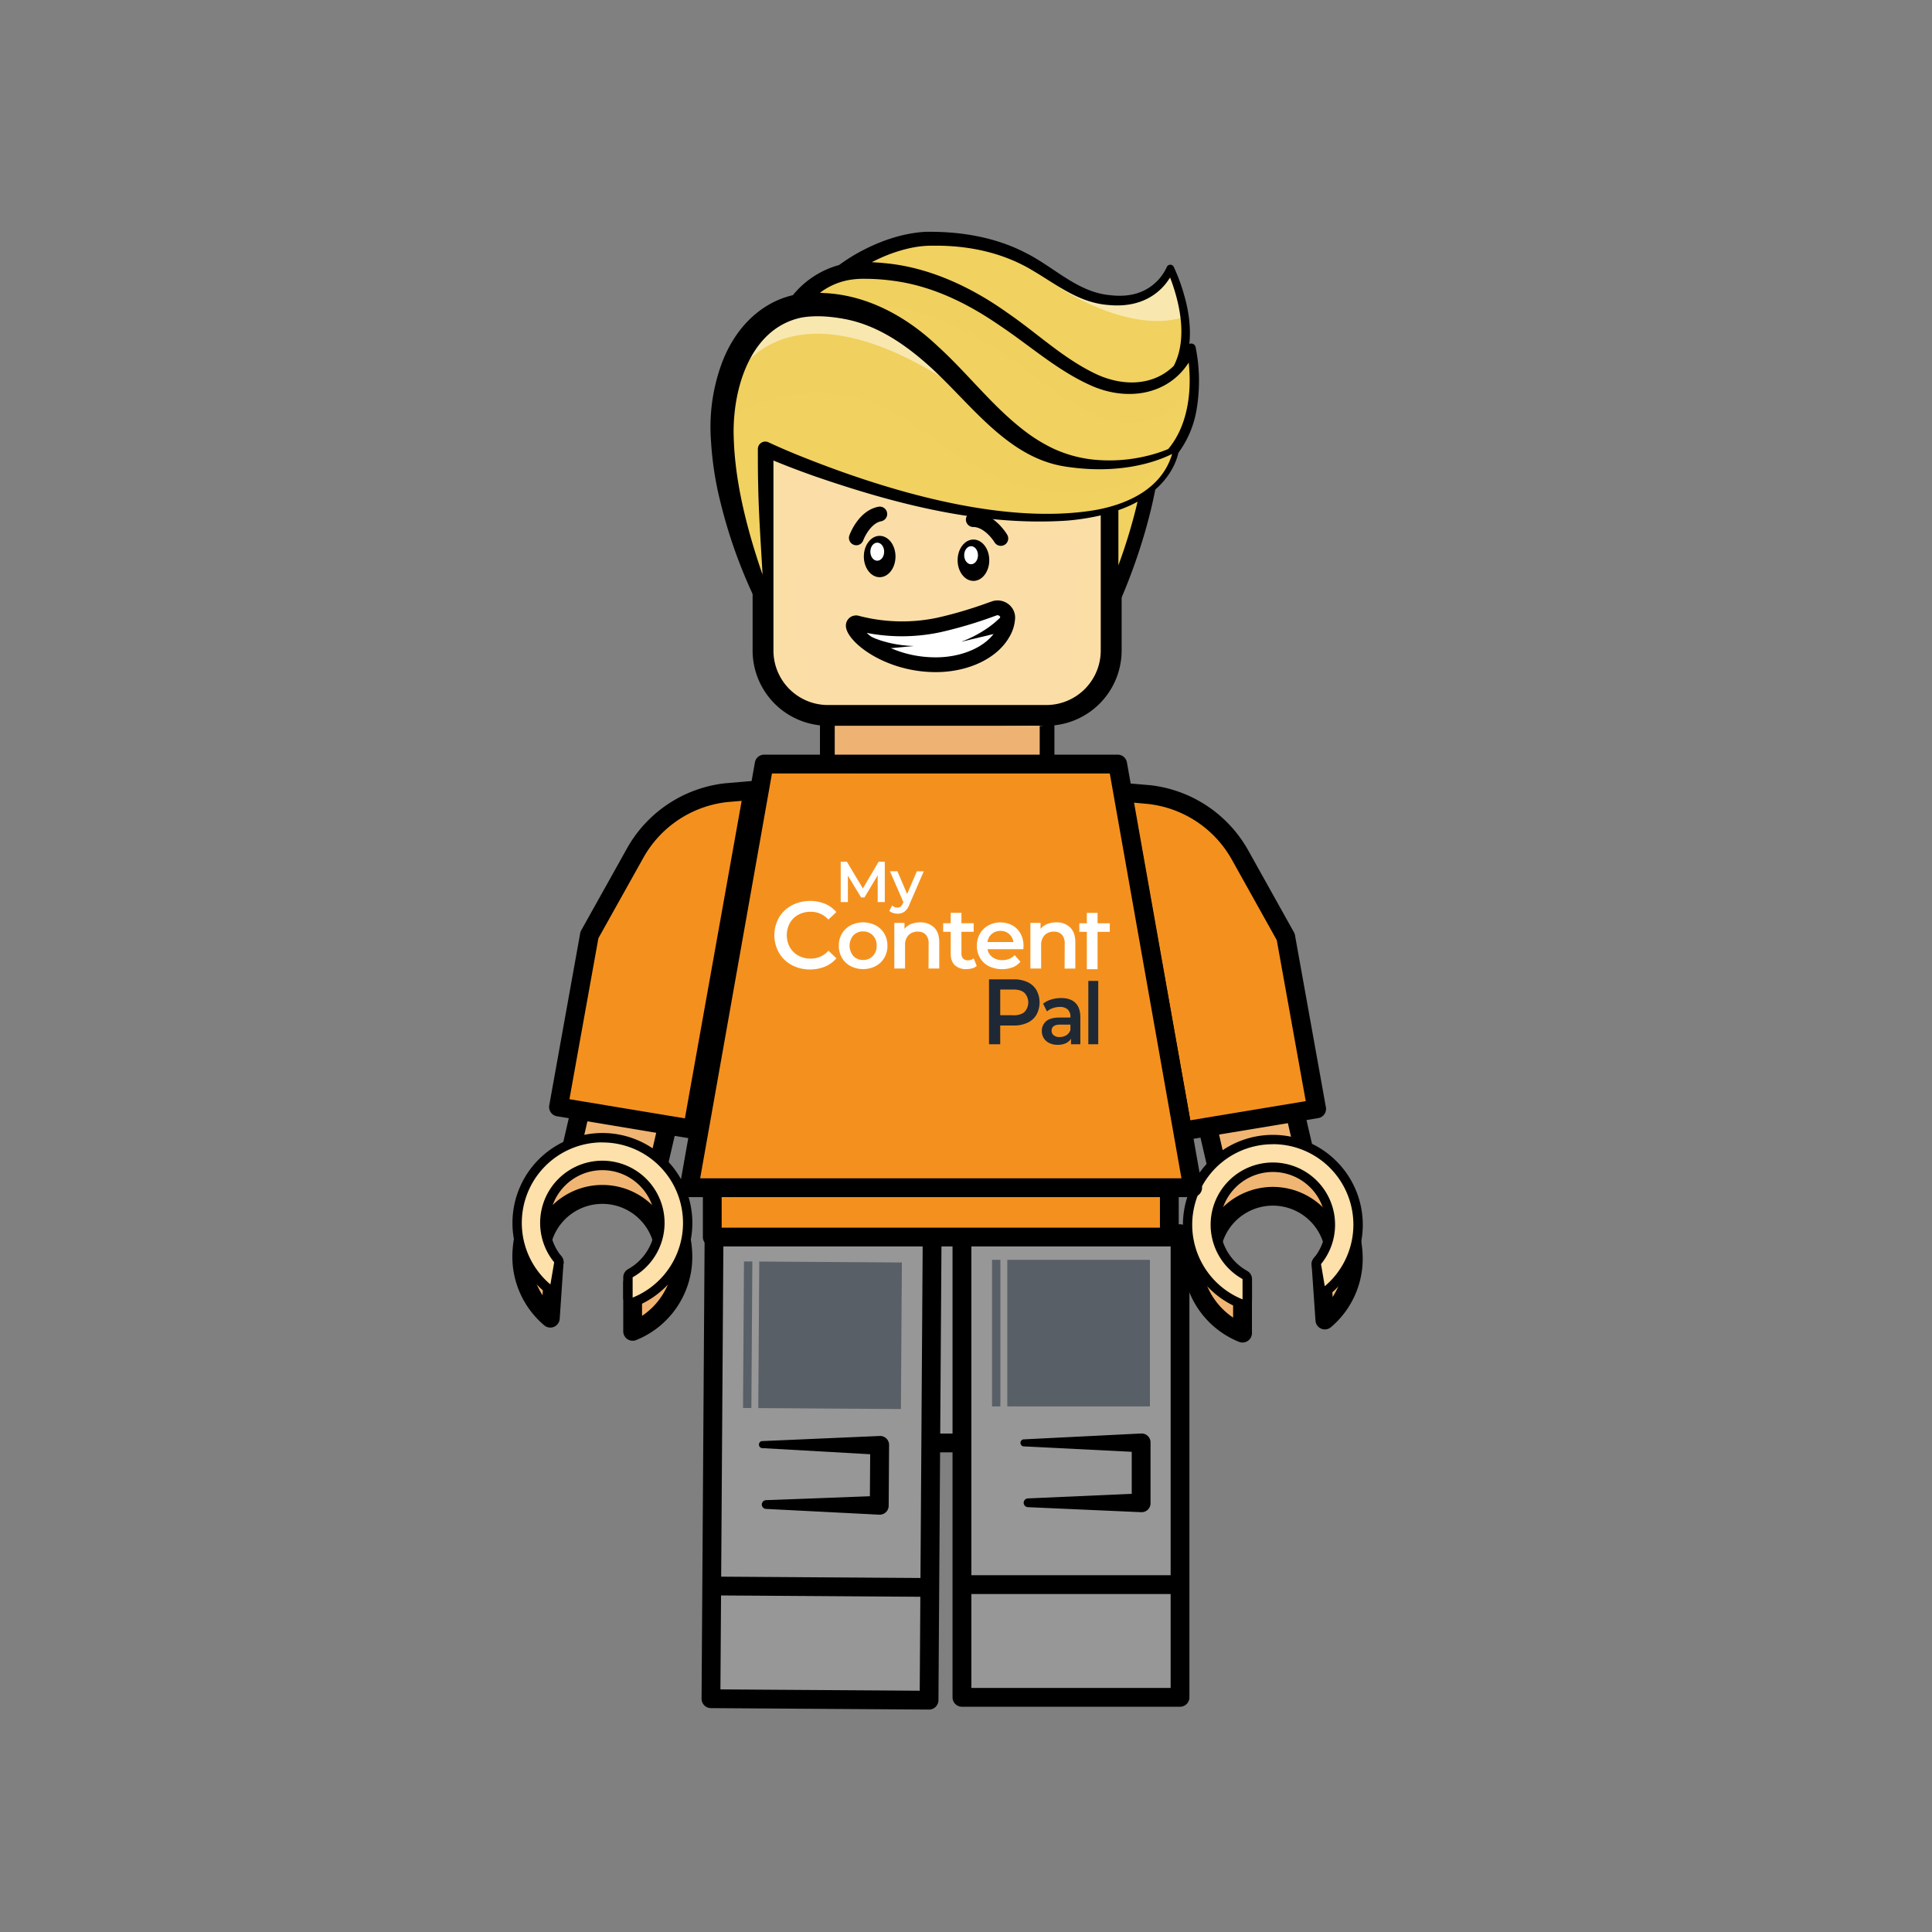 <svg xmlns="http://www.w3.org/2000/svg" viewBox="0 0 1080 1080"><rect x="0" y="0" width="1080" height="1080" fill="#808080" stroke="none"/><defs><style>.cls-1{isolation:isolate;}.cls-2{fill:#eeb373;}.cls-3,.cls-4,.cls-5{fill:#fbdea7;}.cls-10,.cls-14,.cls-17,.cls-18,.cls-4{mix-blend-mode:multiply;}.cls-10,.cls-14,.cls-16,.cls-17,.cls-18,.cls-4,.cls-5,.cls-9{opacity:0.5;}.cls-16,.cls-5,.cls-9{mix-blend-mode:screen;}.cls-6,.cls-9{fill:#fff;}.cls-7{fill:#fade07;}.cls-10,.cls-8{fill:#f1d15f;}.cls-11,.cls-18{fill:#f0b573;}.cls-12{fill:#fde0aa;}.cls-13,.cls-14{fill:#f4911e;}.cls-15{fill:#979797;}.cls-16,.cls-17{fill:#1d2936;}.cls-19{fill:#1f2935;}</style></defs><g class="cls-1"><g id="Layer_1" data-name="Layer 1"><polygon class="cls-2" points="585.34 400.41 585.34 428.25 462.49 428.25 462.49 397.46 585.34 400.41"/><path d="M458.36,428.25V397.46a4.12,4.12,0,0,1,4.23-4.13l122.84,2.95a4.12,4.12,0,0,1,4,4.13v27.84a4.12,4.12,0,0,1-4.13,4.13H462.49A4.13,4.13,0,0,1,458.36,428.25ZM581.2,404.44l-114.58-2.75v22.43H581.2Z"/><rect class="cls-3" x="426.54" y="172.45" width="194.6" height="227.43" rx="39.63"/><path class="cls-4" d="M620.35,286.74V285c-9.58,2.7-21.56,4.41-36.58,4.41-72.53,0-156-38.47-156-38.47s83.46,48.94,156,48.94a166.8,166.8,0,0,0,18-.91c-.67,31.59-1.39,64.06-1.39,74.15,0,21.48-28.71,26.94-38.83,28.2a39.07,39.07,0,0,1-6,.25c-13.65-.48-78.69-2.85-107.25-5a37.49,37.49,0,0,0,13.5,4.23c.49.06,1,.11,1.51.15,25.62,2.21,97.23,4.81,111.62,5.32a36.72,36.72,0,0,0,6-.25c10.13-1.26,38.84-6.72,38.84-28.2,0-12,1-55.35,1.76-91.47Z"/><path class="cls-5" d="M478.87,398.64c-19.51-2.24-34-28-33.77-47.67l1.39-124A38.79,38.79,0,0,1,450,211.86c-2-3.21-4.1-4.77-6.13-3.14A38.73,38.73,0,0,0,429.36,238L428,362c-.22,19.64,14.26,36.61,33.77,38.85.49.06,1,.11,1.51.15C488.87,403.22,479.37,398.7,478.87,398.64Z"/><path d="M584.9,405.7H462.77a42.11,42.11,0,0,1-42.06-42.06V208.69a42.11,42.11,0,0,1,42.06-42.06H584.9A42.11,42.11,0,0,1,627,208.69v155A42.11,42.11,0,0,1,584.9,405.7ZM462.77,178.28a30.44,30.44,0,0,0-30.41,30.41v155a30.45,30.45,0,0,0,30.41,30.42H584.9a30.46,30.46,0,0,0,30.42-30.42V208.69a30.45,30.45,0,0,0-30.42-30.41Z"/><path class="cls-6" d="M478.72,348.18a98.76,98.76,0,0,0,46.37,1.13,249.76,249.76,0,0,0,30.65-9.19,5.64,5.64,0,0,1,7.56,5.19,18.35,18.35,0,0,1-2.83,8.92c-6.55,11.46-22.28,17.36-37.35,17.36C490.73,371.59,470.85,348.83,478.72,348.18Z"/><path d="M561.69,342.39s-7.42,10-24.41,16.38l25-6Z"/><path d="M482.35,353.53s10.26,7.05,28.4,7.6l-25.57,2.39Z"/><path d="M523.12,375.72c-28.41,0-49.88-16.89-50.25-25.68a5.66,5.66,0,0,1,5.5-6,4.34,4.34,0,0,1,1.57.17,95.43,95.43,0,0,0,44.24,1.06,232.74,232.74,0,0,0,28.22-8.37l2-.7a9.89,9.89,0,0,1,9,1.28,9.44,9.44,0,0,1,4.06,7.82,22.6,22.6,0,0,1-3.37,11C557.31,368.09,541.24,375.72,523.12,375.72Zm-38.64-21.93c6,5.55,19.62,13.67,38.64,13.67,15,0,28.54-6.14,33.76-15.28a14.79,14.79,0,0,0,2.29-6.88,1.31,1.31,0,0,0-.58-1.07,1.63,1.63,0,0,0-1.49-.22l-1.93.69A240.37,240.37,0,0,1,526,353.34,103.26,103.26,0,0,1,484.48,353.79Z"/><ellipse cx="491.74" cy="311.1" rx="8.85" ry="11.56"/><ellipse class="cls-6" cx="490.39" cy="308.4" rx="3.86" ry="5.05"/><ellipse cx="544.16" cy="313.17" rx="8.85" ry="11.56"/><path class="cls-7" d="M476.66,301.24s6.27-10.54,15.39-10.54"/><path d="M479.5,304.73a4.14,4.14,0,0,1-4.7-5.43c.2-.56,5-13.8,16.13-16a4.13,4.13,0,1,1,1.61,8.1c-5.39,1.07-9,8.07-10,10.68A4.16,4.16,0,0,1,479.5,304.73Z"/><path class="cls-7" d="M561.81,301.24s-6.28-10.54-15.4-10.54"/><path d="M559.48,305.13a4.13,4.13,0,0,1-3.55-2c-1.43-2.37-6.36-8.53-11.85-8.53a4.13,4.13,0,0,1,0-8.26c11.33,0,18.64,12,18.94,12.56a4.12,4.12,0,0,1-1.43,5.66A4.17,4.17,0,0,1,559.48,305.13Z"/><ellipse class="cls-6" cx="542.84" cy="310.37" rx="3.86" ry="5.05"/><path class="cls-8" d="M621.07,337.12v-76h22.64C638.43,300.2,621.07,337.12,621.07,337.12Z"/><path class="cls-8" d="M474.77,188.8s70.83,39.53,132.39,39.53c85.24,0,47.08-78.19,47.08-78.19s-6.74,17.92-28.67,17.92c-37.38,0-41.47-34.61-105.55-34.61-28.87,0-73.17,27-72.86,56.59C447.16,195,474.77,188.8,474.77,188.8Z"/><path class="cls-9" d="M662.15,177.17a98,98,0,0,0-7.91-27s-6.74,17.92-28.67,17.92c-12.68,0-21.53-4-30.18-9.25l-3.45,1.76S631.1,187.2,662.15,177.17Z"/><path class="cls-8" d="M454.44,220.72s83.46,49.67,156,49.67,55.47-75.84,55.47-75.84-7.95,22.52-33.78,22.52c-44,0-74.35-65.9-149.86-65.9-34,0-52.32,33.88-52,71.11C430.3,228.5,454.44,220.72,454.44,220.72Z"/><path class="cls-10" d="M431.53,224.09c4.63-29.77,22.12-53.74,50.73-53.74,75.51,0,105.81,65.9,149.86,65.9,25.83,0,33.78-22.52,33.78-22.52a79.12,79.12,0,0,1,1.26,8.53,95.22,95.22,0,0,0-1.26-27.71s-7.95,22.52-33.78,22.52c-44,0-74.35-65.9-149.86-65.9-34,0-52.32,33.88-52,71.11A2,2,0,0,0,431.53,224.09Z"/><path class="cls-8" d="M427.78,337.12V251s83.46,38.47,156,38.47,74.51-39.75,74.51-39.75S642.2,260.2,616.37,260.2c-69.32,0-85.26-90-160.77-90-34,0-52.32,33.88-52,71.11C404.09,286.73,427.78,337.12,427.78,337.12Z"/><path class="cls-10" d="M656.81,251.54s-12.33,26.7-67.75,23S514,224.07,467.3,220.16s-61.82,18-61.82,18L407.35,201s18.74-31.84,45.74-29.81,63.23,21.07,81.8,44.8,46.37,41.06,73.69,45A77.23,77.23,0,0,0,656.81,251.54Z"/><path class="cls-9" d="M412.69,209.14S440.3,154.62,532.82,215l-29.73-31-39.92-14.77s-28.5,5.45-29.2,5.8-17.06,15.13-17.06,15.13Z"/><path d="M668.34,194a2.51,2.51,0,0,0-3.51-1.72c1-9-.31-18.64-3-27.72a100.33,100.33,0,0,0-5.7-15.37,2.12,2.12,0,0,0-3.84,0A27.63,27.63,0,0,1,647.9,156c-7.25,8.11-16.93,10.26-27.39,9-18.17-1.63-31.24-15.7-47-23.57-17.29-9-37.11-12.2-56.46-11.83-13.64.86-26.8,5.73-38.61,12.42a112,112,0,0,0-9.41,6.14A50.45,50.45,0,0,0,443.22,165c-19,4.48-33.16,19.54-40.14,39.21a103.29,103.29,0,0,0-5.62,42.4A184.65,184.65,0,0,0,402.8,281a280.52,280.52,0,0,0,20.45,56.36l.39.77a5.55,5.55,0,0,0,1.23,1.78,5.1,5.1,0,0,0,3.81,1.3c.13-2.71.26-5.43.4-8.14a3.3,3.3,0,0,1,2.21,1.78l-.06-.17-.3-.76c-.58-1.45-1.12-2.92-1.67-4.38,1-18.53,2.2-37.2,2.48-55.78.1-5.54.13-11,.15-16.52q4.5,1.86,9,3.61,7.45,2.88,15,5.54c45.06,15.48,92.64,27.83,140.66,24.63a131.59,131.59,0,0,0,20.4-3.3v49.45a4.14,4.14,0,0,0,3.22,4,4.76,4.76,0,0,0,.91.09,4.12,4.12,0,0,0,3.73-2.37c.65-1.37,14.37-30.83,21-65.25a43.56,43.56,0,0,0,7.69-8.67,38.48,38.48,0,0,0,3.8-7.21,34.52,34.52,0,0,0,1.43-4.64,56,56,0,0,0,10.08-23.7A95.13,95.13,0,0,0,668.34,194ZM497.55,142c7.71-2.83,15.72-4.79,24-4.64l4.23,0c18.3.37,36.35,4.57,52,14.17,13.52,8,25.62,17.87,42.23,19,12.07,1.11,23.45-2.08,31.41-11.65a42.87,42.87,0,0,0,2.66-3.74,103.57,103.57,0,0,1,3.47,10.57c4,14.81,4,28.38-1.39,38.79-11.22,11.15-28.4,11.84-44,4.33-18-8.66-32.15-22.39-48.77-33.8-20.14-14.42-44-25.73-69.05-27.94-2.07-.22-4.61-.4-7-.52A98.41,98.41,0,0,1,497.55,142ZM625.19,316V285.18c.91-.32,1.82-.64,2.72-1a68.2,68.2,0,0,0,8-3.73A304.79,304.79,0,0,1,625.19,316Zm-13.43-30.79c-52.65,8.63-119.16-11.79-167.91-31.71-4.83-2-9.69-4.11-14.33-6.28a4.16,4.16,0,0,0-5.87,3.75c0,6.85,0,13.62.18,20.34.31,16.69,1.52,33.24,2.45,49.94-2-5.72-3.84-11.49-5.56-17.22-6-20.39-10.45-41.55-10.63-62.82,0-25.42,9.88-57.72,37.83-63.66,7.93-1.4,16.32-.69,24.24.78,16.76,3.14,31.33,12.5,44.26,23.62,24.65,21.09,45.13,53.57,78.89,58.82,38.32,6,60-7.45,59.89-6.91C649.44,273.22,630.3,282,611.76,285.21ZM653.06,251a73.22,73.22,0,0,1-7.56,2.69,89.08,89.08,0,0,1-32.5,3.4,70.57,70.57,0,0,1-24.73-6.59,89.48,89.48,0,0,1-13.77-8.31c-19-14-33-33-50.49-48.84-17.26-16.35-39.26-28.53-63.58-29.54-.7-.06-1.39-.1-2.07-.14a37.69,37.69,0,0,1,17.95-7.41,45.75,45.75,0,0,1,7.12-.41,114.32,114.32,0,0,1,15,1c22,2.68,42,12.43,60.25,25,16.73,11.12,32.08,25,50.6,33.38,19.94,9.18,43.23,6.11,55.22-12.56C666.37,220.22,663.53,238.53,653.06,251Z"/><rect class="cls-11" x="675.85" y="603.87" width="49.41" height="53.16" transform="translate(-124.03 174.04) rotate(-13.02)"/><path d="M682.47,667.16a5.25,5.25,0,0,1-5.11-4.07l-12-51.79a5.24,5.24,0,0,1,3.93-6.3l48.14-11.13a5.2,5.2,0,0,1,4,.66,5.28,5.28,0,0,1,2.34,3.27l12,51.79a5.25,5.25,0,0,1-3.93,6.3L683.66,667A5.37,5.37,0,0,1,682.47,667.16Zm-5.67-53.11,9.61,41.56,37.91-8.77-9.61-41.56Z"/><path class="cls-11" d="M711.53,642.9c-24.86,0-45,35.76-45,60.62a45,45,0,0,0,28.08,41.71V718.29c-10.64-5.95-17.84-1.71-17.84-14.77a34.78,34.78,0,0,1,69.56,0c0,8.36-2.95-2.84-7.86,3.16l2.11,31.22a44.88,44.88,0,0,0,16-34.38C756.54,678.66,736.39,642.9,711.53,642.9Z"/><path d="M694.59,750.48a5.16,5.16,0,0,1-2-.39,50.08,50.08,0,0,1-31.36-46.57c0-13.41,5.4-29.73,14.09-42.58,10.16-15,23-23.29,36.18-23.29s26,8.27,36.18,23.29c8.69,12.85,14.08,29.17,14.08,42.58A50.18,50.18,0,0,1,744,741.91a5.25,5.25,0,0,1-8.63-3.65L733.21,707a5.27,5.27,0,0,1,1.17-3.68,9.77,9.77,0,0,1,6.42-3.74,29.53,29.53,0,0,0-58.8,3.91c0,4.85,0,4.85,4.88,6.21a43.33,43.33,0,0,1,10.27,4,5.23,5.23,0,0,1,2.7,4.58v26.94a5.26,5.26,0,0,1-5.26,5.25Zm-22.27-40.29a39.55,39.55,0,0,0,17,26.34v-15a42.92,42.92,0,0,0-5.27-1.72C679.63,718.61,674.33,717.13,672.32,710.19Zm71.74,1.6.9,13.26a39.86,39.86,0,0,0,6.1-17.2,5.83,5.83,0,0,1-3,3.56A5.45,5.45,0,0,1,744.06,711.79Zm-32.53-48.31a40.12,40.12,0,0,1,38.55,29.22A75.34,75.34,0,0,0,739,666.83c-8-11.87-18-18.68-27.48-18.68s-19.46,6.81-27.48,18.68A75.24,75.24,0,0,0,673,692.68,40.13,40.13,0,0,1,711.53,663.48Z"/><path d="M694.59,731.61a5.15,5.15,0,0,1-2-.38A50.27,50.27,0,1,1,744,723.05a5.26,5.26,0,0,1-8.57-3.12l-2.12-12.37a5.26,5.26,0,0,1,1.11-4.21,29.52,29.52,0,1,0-37.23,7.1,5.24,5.24,0,0,1,2.7,4.58v11.33a5.24,5.24,0,0,1-5.26,5.25Z"/><path class="cls-12" d="M711.53,639.64a45,45,0,0,0-16.94,86.72V715a34.78,34.78,0,1,1,43.86-8.35L740.56,719a45,45,0,0,0-29-79.4Z"/><path class="cls-13" d="M661.13,632.28,736,619.86l-17.28-96.15-25.57-45.82a66.65,66.65,0,0,0-50.89-33.75l-15-1.28Z"/><path class="cls-14" d="M677,494l25.57,45.81,14.94,83.08L736,619.86l-17.28-96.15-25.57-45.82a66.65,66.65,0,0,0-50.89-33.75l-15-1.28,3.22,18.05A66.62,66.62,0,0,1,677,494Z"/><path d="M661.12,637.53a5.24,5.24,0,0,1-5.16-4.32L622.11,443.78a5.25,5.25,0,0,1,5.61-6.15l15,1.28h.13a72,72,0,0,1,54.89,36.41l25.57,45.81a5.28,5.28,0,0,1,.59,1.64l17.28,96.15a5.23,5.23,0,0,1-4.31,6.11L662,637.46A5.1,5.1,0,0,1,661.12,637.53ZM633.65,448.67l31.74,177.58,64.53-10.7-16.19-90-25.14-45.05a61.47,61.47,0,0,0-46.81-31.08Z"/><rect class="cls-15" x="513.88" y="691.16" width="24.06" height="115.45"/><path d="M538,811.87H513.88a5.25,5.25,0,0,1-5.25-5.26V691.16a5.25,5.25,0,0,1,5.25-5.25H538a5.25,5.25,0,0,1,5.25,5.25V806.61A5.25,5.25,0,0,1,538,811.87Zm-18.81-10.51h13.55v-105H519.14Z"/><rect class="cls-15" x="537.72" y="689.63" width="121.92" height="259.2"/><path d="M659.64,954.08H537.72a5.25,5.25,0,0,1-5.25-5.25V689.63a5.25,5.25,0,0,1,5.25-5.25H659.64a5.25,5.25,0,0,1,5.25,5.25v259.2A5.25,5.25,0,0,1,659.64,954.08ZM543,943.58H654.39V694.88H543Z"/><rect class="cls-16" x="554.56" y="704.26" width="4.67" height="81.93"/><rect class="cls-17" x="563.09" y="704.26" width="79.72" height="81.93"/><rect class="cls-15" x="398.29" y="690.81" width="121.92" height="259.2" transform="translate(5.46 -3.03) rotate(0.38)"/><path d="M519.31,955.66l-121.91-.81a5.25,5.25,0,0,1-5.22-5.29l1.72-259.19a5.25,5.25,0,0,1,5.29-5.21L521.1,686a5.24,5.24,0,0,1,5.22,5.28L524.6,950.44A5.26,5.26,0,0,1,519.31,955.66ZM402.72,944.38l111.41.74,1.65-248.69-111.41-.74Z"/><rect class="cls-17" x="424.15" y="705.47" width="79.72" height="81.93" transform="translate(4.97 -3.06) rotate(0.38)"/><rect class="cls-16" x="415.62" y="705.17" width="4.67" height="81.93" transform="translate(4.96 -2.76) rotate(0.38)"/><path d="M572,804.63l65.9-3.3a5,5,0,0,1,5.25,4.74c0,.13,0,.38,0,.51v33.49a5,5,0,0,1-5.25,5.25l-63.2-2.8a2.45,2.45,0,0,1,0-4.9l63.2-2.8-5.25,5.25V806.58l5.25,5.25-65.9-3.3a2,2,0,0,1,0-3.9Z"/><path d="M425.82,805.59l65.92-2.87A5,5,0,0,1,497,807.5c0,.13,0,.38,0,.51l-.22,33.49a5.05,5.05,0,0,1-5.29,5.22l-63.18-3.23a2.45,2.45,0,0,1,0-4.9l63.22-2.38-5.29,5.22.23-33.49,5.21,5.29-65.87-3.74a2,2,0,0,1,0-3.9Z"/><path d="M659.45,891.06H539.78a5.25,5.25,0,0,1,0-10.5H659.45a5.25,5.25,0,0,1,0,10.5Z"/><path d="M519.58,892.64l-118.77-.79a5.25,5.25,0,0,1,.07-10.5l118.77.79a5.25,5.25,0,0,1-.07,10.5Z"/><rect class="cls-11" x="322.99" y="602.87" width="49.41" height="53.16" transform="translate(544.63 1321.05) rotate(-166.98)"/><rect class="cls-18" x="357.52" y="606.81" width="14.42" height="53.16" transform="translate(577.39 1332.67) rotate(-166.98)"/><path d="M364.59,666l-48.14-11.14a5.24,5.24,0,0,1-3.93-6.3l12-51.79a5.27,5.27,0,0,1,2.34-3.27,5.2,5.2,0,0,1,4-.66L378.93,604a5.28,5.28,0,0,1,3.27,2.34,5.2,5.2,0,0,1,.66,4l-12,51.79a5.28,5.28,0,0,1-6.3,3.94Zm-31-61.74-9.61,41.55,37.91,8.77,9.61-41.56Z"/><path class="cls-11" d="M336.72,641.9c24.86,0,45,35.76,45,60.62a45,45,0,0,1-28.09,41.71V717.29c10.65-5.94,17.85-1.71,17.85-14.77a34.78,34.78,0,1,0-69.56,0c0,8.36,2.95-2.84,7.86,3.16l-2.12,31.23a44.92,44.92,0,0,1-16-34.39C291.7,677.66,311.86,641.9,336.72,641.9Z"/><path class="cls-18" d="M353.61,647.46l-5.77,22.1a34.8,34.8,0,0,1,23.66,33c0,13.06-7.2,8.83-17.85,14.77v26.94a45,45,0,0,0,28.09-41.71C381.74,683.63,370.1,658.47,353.61,647.46Z"/><path d="M350.72,748.59a5.26,5.26,0,0,1-2.32-4.36V717.29a5.25,5.25,0,0,1,2.69-4.58,43.49,43.49,0,0,1,10.27-4c4.89-1.36,4.89-1.36,4.89-6.21a29.53,29.53,0,0,0-58.8-3.91,9.74,9.74,0,0,1,6.41,3.74A5.26,5.26,0,0,1,315,706l-2.12,31.22a5.25,5.25,0,0,1-8.63,3.66,50.23,50.23,0,0,1-17.84-38.4c0-13.41,5.4-29.72,14.09-42.57,10.16-15,23-23.3,36.18-23.3s26,8.27,36.18,23.3C381.59,672.8,387,689.11,387,702.52a50.1,50.1,0,0,1-31.36,46.58,5.44,5.44,0,0,1-2,.38A5.25,5.25,0,0,1,350.72,748.59Zm13.46-29.74a44.7,44.7,0,0,0-5.27,1.72v15a39.53,39.53,0,0,0,17-26.34C373.92,716.14,368.62,717.61,364.18,718.85Zm-64-8.44a5.78,5.78,0,0,1-3-3.56,39.82,39.82,0,0,0,6.1,17.2l.9-13.25A5.45,5.45,0,0,1,300.16,710.41Zm75.1-18.72a75.27,75.27,0,0,0-11.06-25.86c-8-11.87-18-18.68-27.48-18.68s-19.45,6.81-27.48,18.68a75.34,75.34,0,0,0-11.07,25.87,40,40,0,0,1,77.09,0Z"/><path d="M353.65,730.62a5.25,5.25,0,0,0,2-.39,50.28,50.28,0,1,0-51.34-8.18,5.25,5.25,0,0,0,8.57-3.12L315,706.57a5.24,5.24,0,0,0-1.12-4.22,29.53,29.53,0,1,1,37.23,7.1A5.26,5.26,0,0,0,348.4,714v11.33a5.26,5.26,0,0,0,5.25,5.25Z"/><path class="cls-12" d="M336.72,638.64a45,45,0,0,1,16.93,86.73V714a34.78,34.78,0,1,0-43.85-8.36L307.68,718a45,45,0,0,1,29-79.4Z"/><path class="cls-13" d="M387.12,631.29l-74.91-12.43,17.29-96.15,25.57-45.81A66.6,66.6,0,0,1,406,443.15l15-1.29Z"/><polygon class="cls-14" points="358.91 626.61 384.92 633.39 420.97 441.86 358.91 626.61"/><path d="M386.26,636.47,311.35,624a5.25,5.25,0,0,1-3.43-2.15,5.3,5.3,0,0,1-.88-4l17.29-96.15a5.3,5.3,0,0,1,.58-1.63l25.58-45.81a72,72,0,0,1,54.89-36.41l.13,0,15-1.28a5.25,5.25,0,0,1,5.62,6.16L392.29,632.21a5.25,5.25,0,0,1-5.16,4.33A6.38,6.38,0,0,1,386.26,636.47Zm20.21-188.1a61.48,61.48,0,0,0-46.81,31.09l-25.15,45-16.19,90,64.54,10.71L414.6,447.68Z"/><rect class="cls-13" x="398.16" y="659.11" width="255.51" height="32.41"/><path d="M653.67,696.77H398.16a5.25,5.25,0,0,1-5.25-5.25V659.11a5.25,5.25,0,0,1,5.25-5.25H653.67a5.25,5.25,0,0,1,5.25,5.25v32.41A5.25,5.25,0,0,1,653.67,696.77Zm-250.26-10.5h245V664.36h-245Z"/><polygon class="cls-13" points="666.71 663.94 385.12 663.94 427.14 427.13 624.79 427.13 666.71 663.94"/><polygon class="cls-14" points="486.56 428.47 444.25 448.67 417.35 639.64 662.36 639.64 666.5 663.94 386.7 662.32 429.06 427.13 486.56 428.47"/><path d="M666.71,669.2H385.12A5.26,5.26,0,0,1,380,663l42-236.82a5.25,5.25,0,0,1,5.17-4.33H624.79a5.26,5.26,0,0,1,5.17,4.34L671.88,663a5.26,5.26,0,0,1-5.17,6.17ZM391.39,658.69H660.44L620.38,432.38H431.54Z"/><path class="cls-6" d="M512.53,487.05l-5.44,12.72-5.41-12.72h-4.19L505,504.31l-.29.68a4.72,4.72,0,0,1-1.28,1.83,2.69,2.69,0,0,1-1.75.55,4.22,4.22,0,0,1-1.59-.32,4.46,4.46,0,0,1-1.37-.87l-1.61,3a5.69,5.69,0,0,0,2.06,1.16,8,8,0,0,0,2.54.42,6.52,6.52,0,0,0,3.9-1.15,8.62,8.62,0,0,0,2.73-3.94l8.05-18.58Zm-17.93,17.2,0-22.54h-3.45l-8.79,14.94-8.95-14.94h-3.44v22.54h4V489.5l7.4,12.17h1.87l7.4-12.36,0,14.94Z"/><path class="cls-19" d="M608.38,583.74h5.55V548.31h-5.55Zm-16-4a5.2,5.2,0,0,1-3.33-1,3.11,3.11,0,0,1-1.2-2.58c0-2.25,1.6-3.39,4.8-3.39h5.72v3a5.46,5.46,0,0,1-2.28,2.93,6.75,6.75,0,0,1-3.71,1m.75-21.78a18.4,18.4,0,0,0-5.55.82,13.07,13.07,0,0,0-4.48,2.34l2.17,4.34a9.64,9.64,0,0,1,3.27-1.86,11.85,11.85,0,0,1,3.93-.67,6.17,6.17,0,0,1,4.42,1.43,5.46,5.46,0,0,1,1.48,4.11v.38h-6.12c-3.41,0-5.9.69-7.49,2.08a7,7,0,0,0-2.37,5.51,7.23,7.23,0,0,0,1.09,3.94,7.33,7.33,0,0,0,3.08,2.73,10.52,10.52,0,0,0,4.66,1,10.69,10.69,0,0,0,4.56-.88,6.65,6.65,0,0,0,2.91-2.55v3.1h5.24v-15c0-3.62-.93-6.34-2.78-8.14s-4.52-2.7-8-2.7m-26.68,9.61h-7.33V553.15h7.33c2.73,0,4.81.62,6.22,1.87a7.79,7.79,0,0,1,0,10.68c-1.41,1.24-3.49,1.86-6.22,1.86m.29-20.11H552.86v36.29h6.27V573.27h7.62a17.51,17.51,0,0,0,7.64-1.56,11.28,11.28,0,0,0,5-4.48,14.49,14.49,0,0,0,0-13.77,11.42,11.42,0,0,0-5-4.46,17.66,17.66,0,0,0-7.64-1.55"/><path class="cls-6" d="M441.52,529.53a14.27,14.27,0,0,1,0-13.51,12.13,12.13,0,0,1,4.74-4.66,14,14,0,0,1,6.86-1.67,13,13,0,0,1,9.95,4.36l4.47-4.2a17,17,0,0,0-6.38-4.63,22.38,22.38,0,0,0-18.55.88,18.42,18.42,0,0,0-7.15,6.83,20,20,0,0,0,0,19.69,18.26,18.26,0,0,0,7.13,6.84,21,21,0,0,0,10.19,2.47,21.54,21.54,0,0,0,8.38-1.59,17.06,17.06,0,0,0,6.41-4.63l-4.47-4.26a12.94,12.94,0,0,1-9.95,4.42,13.92,13.92,0,0,1-6.86-1.68,12.13,12.13,0,0,1-4.74-4.66m48.51-.88a7.87,7.87,0,0,1-2.15,5.78,7.31,7.31,0,0,1-5.44,2.2,7.22,7.22,0,0,1-5.42-2.2,8.91,8.91,0,0,1,0-11.56,7.21,7.21,0,0,1,5.42-2.19,7.3,7.3,0,0,1,5.44,2.19,7.89,7.89,0,0,1,2.15,5.78m4.28,6.76a13.16,13.16,0,0,0,1.74-6.76,13,13,0,0,0-1.74-6.73,12.22,12.22,0,0,0-4.85-4.63,15.4,15.4,0,0,0-14,0,12.15,12.15,0,0,0-4.85,4.63,13,13,0,0,0-1.74,6.73,13.16,13.16,0,0,0,1.74,6.76,12.13,12.13,0,0,0,4.85,4.65,15.4,15.4,0,0,0,14,0,12.2,12.2,0,0,0,4.85-4.65m24.71,6h6V526.79q0-5.53-2.92-8.36a10.64,10.64,0,0,0-7.73-2.82,13.55,13.55,0,0,0-5.07.91,9.42,9.42,0,0,0-3.72,2.68v-3.3h-5.68v25.5h6V528.51a7.87,7.87,0,0,1,1.91-5.71,6.89,6.89,0,0,1,5.2-2,5.83,5.83,0,0,1,4.49,1.7,7.14,7.14,0,0,1,1.58,5Zm24.42-.09A7.18,7.18,0,0,0,546,540l-1.67-4.25a5.28,5.28,0,0,1-3.35,1.05,3.4,3.4,0,0,1-2.62-1,4,4,0,0,1-.91-2.84V520.87h6.83v-4.78h-6.83v-5.82h-6v5.82h-4.2v4.78h4.2v12.27c0,2.8.77,4.94,2.29,6.4a9.05,9.05,0,0,0,6.5,2.2,11.72,11.72,0,0,0,3.17-.43m23-14.71H552a7.14,7.14,0,0,1,2.41-4.52,7.25,7.25,0,0,1,4.85-1.69,7,7,0,0,1,7.21,6.21m5.58,4c.07-.76.1-1.35.1-1.77a14,14,0,0,0-1.65-6.9,11.72,11.72,0,0,0-4.58-4.63,13.37,13.37,0,0,0-6.66-1.65,13.7,13.7,0,0,0-6.79,1.68,12,12,0,0,0-4.7,4.65,13.35,13.35,0,0,0-1.69,6.71,13.16,13.16,0,0,0,1.74,6.76,12,12,0,0,0,4.94,4.65,17.1,17.1,0,0,0,13.32.62,10.71,10.71,0,0,0,4.35-3.1l-3.2-3.68a9.27,9.27,0,0,1-6.92,2.77,9.06,9.06,0,0,1-5.52-1.64,7,7,0,0,1-2.75-4.47Zm23.07,10.84h6V526.79c0-3.69-1-6.48-2.92-8.36a10.64,10.64,0,0,0-7.73-2.82,13.46,13.46,0,0,0-5.06.91,9.39,9.39,0,0,0-3.73,2.68v-3.3h-5.68v25.5h6V528.51a7.87,7.87,0,0,1,1.91-5.71,6.89,6.89,0,0,1,5.2-2,5.83,5.83,0,0,1,4.49,1.7,7.14,7.14,0,0,1,1.58,5Zm18.43-20.53h6.83v-4.78h-6.83v-5.82h-6v5.82h-4.2v4.78h4.2v20.87h6Z"/></g></g></svg>